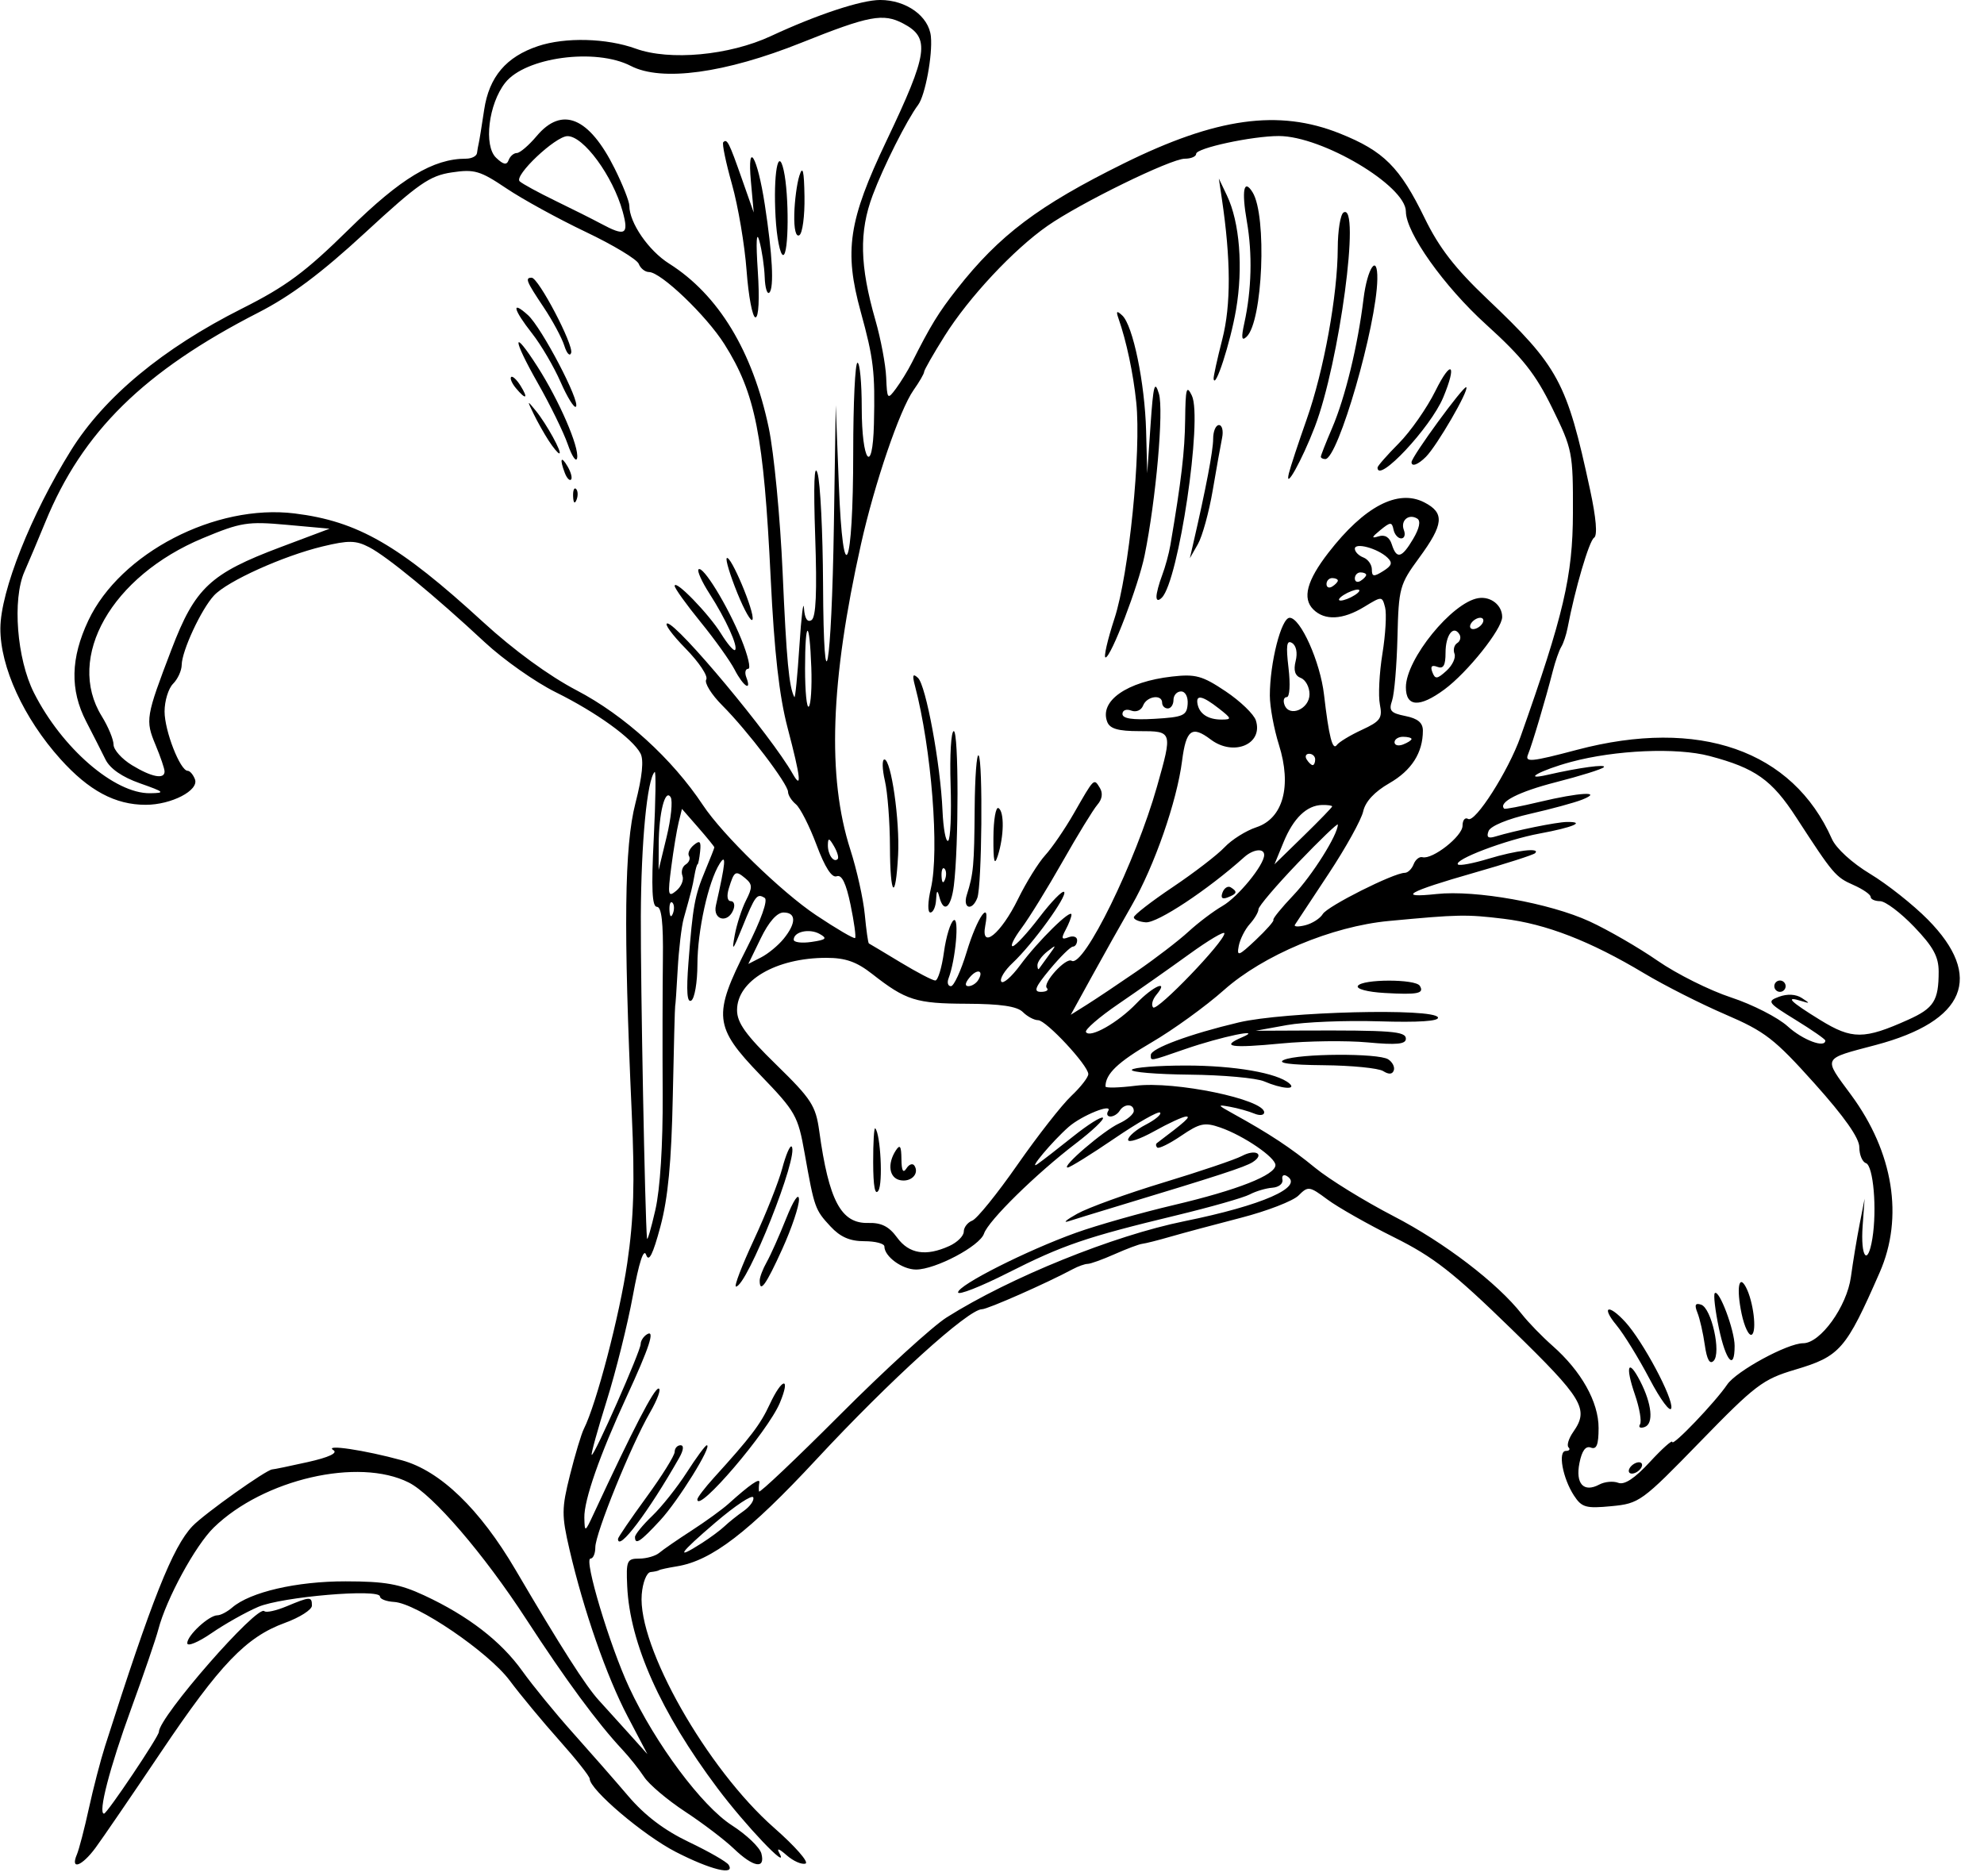 <?xml version="1.0" encoding="UTF-8"?><svg xmlns="http://www.w3.org/2000/svg" xmlns:xlink="http://www.w3.org/1999/xlink" height="502.7" preserveAspectRatio="xMidYMid meet" version="1.0" viewBox="-0.1 -0.0 531.6 502.7" width="531.6" zoomAndPan="magnify"><g id="change1_1"><path d="m180.96 496.22c-8.658-4.445-23.058-16.685-23.058-19.599 0-0.637-3.661-5.262-8.136-10.277s-10.455-12.228-13.289-16.03c-5.7-7.646-24.921-20.719-30.976-21.069-2.084-0.12-3.79-0.775-3.791-1.455-0.002-2.175-26.28 0.062-32.619 2.776-3.322 1.423-8.96 4.596-12.529 7.051s-6.489 3.657-6.489 2.671c0-2.09 5.823-7.465 8.086-7.465 0.851 0 2.625-0.931 3.944-2.068 4.83-4.166 17.27-7.044 30.384-7.029 10.641 0.012 14.491 0.701 21.087 3.771 11.764 5.477 20.561 12.262 26.296 20.283 2.778 3.885 8.825 11.282 13.438 16.436s11.336 12.829 14.938 17.054c4.45 5.219 9.666 9.168 16.267 12.318 5.344 2.55 10.125 5.298 10.624 6.106 1.828 2.957-4.829 1.326-14.181-3.476zm-160.48 0.769c0.609-1.462 2.064-7.05 3.233-12.418s3.122-12.886 4.341-16.706c12.541-39.319 18.113-53.342 23.406-58.916 3.118-3.283 19.874-15.201 21.392-15.216 0.418-0.004 4.715-0.893 9.549-1.974 5.603-1.254 8.081-2.41 6.834-3.188-2.658-1.66 8.335-0.029 18.366 2.725 10.263 2.817 20.877 13.056 30.456 29.379 12.148 20.701 18.777 31.085 22.298 34.93 1.912 2.088 5.623 6.189 8.247 9.112l4.77 5.315-5.287-10.074c-5.656-10.778-11.809-28.441-15.6-44.786-2.126-9.167-2.113-10.962 0.147-19.974 1.366-5.446 3.037-10.997 3.714-12.335 3.34-6.605 9.576-30.439 11.626-44.432 1.755-11.983 2.042-21.479 1.207-40.011-2.25-49.925-1.994-71.635 0.978-83.191 1.841-7.158 2.291-11.601 1.351-13.357-2.159-4.034-11.79-10.984-22.729-16.403-5.434-2.692-13.976-8.708-18.984-13.37-13.465-12.537-26.178-22.991-30.975-25.472-3.587-1.855-5.495-1.888-12.445-0.218-10.584 2.544-25.534 9.289-29.12 13.139-3.426 3.677-8.624 14.843-8.669 18.623-0.018 1.521-1.058 3.791-2.311 5.044s-2.278 4.598-2.278 7.434c0 5.17 4.178 15.889 6.194 15.889 0.591 0 1.466 1.02 1.944 2.266 1.143 2.978-6.311 6.846-13.193 6.846-8.177 0-15.231-3.783-22.847-12.254-9.826-10.928-16.153-24.706-16.094-35.042 0.057-9.958 8.2-30.474 18.925-47.682 8.922-14.315 24.615-27.327 45.819-37.992 11.84-5.955 16.958-9.753 28.655-21.261 13.884-13.66 22.579-18.901 31.359-18.901 1.522 0 2.852-0.683 2.957-1.519s0.316-2.031 0.471-2.658 0.806-4.65 1.448-8.942c1.316-8.801 5.878-14.186 14.444-17.049 7.274-2.431 18.362-2.143 26.16 0.681 9.125 3.304 25.076 1.823 36.214-3.36 12.388-5.765 24.224-9.676 29.284-9.676 7.005 0 13.059 4.354 13.593 9.775 0.49 4.968-1.528 15.809-3.409 18.321-3.022 4.034-9.311 16.535-12.188 24.223-3.665 9.796-3.466 18.865 0.734 33.488 1.44 5.012 2.736 11.897 2.881 15.301 0.254 5.947 0.356 6.066 2.612 3.037 1.291-1.733 3.208-4.86 4.26-6.948 5.031-9.99 7.128-13.411 12.098-19.743 11.343-14.451 21.853-22.368 44.669-33.648 24.838-12.28 41.531-14.597 57.913-8.039 11.789 4.719 16.066 8.993 22.76 22.739 3.841 7.887 8.111 13.398 16.71 21.562 19.178 18.209 21.346 22.229 27.573 51.118 1.653 7.668 2.039 12.306 1.075 12.909-1.31 0.818-5.118 13.783-7.08 24.106-0.358 1.883-1.121 4.184-1.696 5.115s-1.592 3.833-2.259 6.449c-1.907 7.478-5.539 19.7-6.663 22.423-0.887 2.149 0.857 1.981 13.118-1.264 32.707-8.656 57.794 0.111 68.312 23.873 1.121 2.533 5.39 6.434 10.252 9.369 4.582 2.766 11.533 8.271 15.446 12.233 15.092 15.281 10.144 27.223-13.927 33.611-14.531 3.856-14.172 3.128-6.607 13.405 11.314 15.369 14.113 32.769 7.646 47.532-9.083 20.734-10.603 22.48-22.713 26.08-8.597 2.555-10.613 4.087-25.409 19.3-15.637 16.078-16.279 16.544-23.767 17.264-6.845 0.658-7.955 0.342-10.038-2.856-3.036-4.661-4.356-11.949-2.165-11.949 0.919 0 1.24-0.431 0.712-0.959s0.042-2.388 1.266-4.135c4.299-6.138 2.672-8.847-16.551-27.561-15.665-15.25-20.885-19.327-31.513-24.613-7.006-3.484-15.015-8.028-17.799-10.098-4.839-3.598-5.179-3.645-7.745-1.079-1.476 1.476-8.425 4.165-15.441 5.976s-15.491 4.083-18.832 5.05-6.758 1.831-7.593 1.919-4.165 1.335-7.399 2.771-6.49 2.61-7.234 2.61-2.541 0.636-3.991 1.414c-7.014 3.762-22.812 10.735-24.32 10.735-3.691 0-24.68 19.032-44.383 40.246-18.117 19.505-28.065 27.136-37.348 28.646-2.428 0.395-4.585 0.86-4.793 1.033s-1.234 0.4-2.278 0.505c-1.058 0.106-2.11 2.752-2.375 5.978-1.148 13.933 17.459 46.738 35.486 62.566 5.614 4.929 9.391 9.234 8.393 9.566s-3.259-0.661-5.025-2.209c-2.14-1.875-2.792-2.054-1.955-0.536 2.766 5.02-9.14-7.5-16.609-17.465-15.207-20.29-23.478-38.795-24.181-54.105-0.315-6.848-0.073-7.403 3.217-7.403 1.956 0 4.383-0.701 5.391-1.559s4.91-3.546 8.668-5.976 8.21-5.658 9.891-7.174c5.704-5.144 8.505-7.072 8.239-5.671-0.146 0.768-0.185 1.847-0.086 2.398s9.918-8.753 21.821-20.676 24.717-23.616 28.476-25.985c17.027-10.73 44.642-21.903 63.687-25.766 20.871-4.234 32.145-9.192 27.47-12.081-0.897-0.554-1.442-0.13-1.213 0.942s-0.978 2.048-2.684 2.168-4.439 0.93-6.075 1.799-10.491 3.393-19.679 5.609c-24.223 5.843-30.371 7.943-45.181 15.437-7.309 3.698-13.289 6.038-13.289 5.199 0-1.938 18.343-11.21 31.608-15.977 5.586-2.007 17.398-5.355 26.248-7.439 17.005-4.005 27.198-8.017 27.181-10.7-0.013-2.078-8.524-7.879-14.738-10.045-4.22-1.471-5.513-1.201-10.512 2.196-3.135 2.13-6.024 3.55-6.419 3.154s-0.434-0.934-0.086-1.196c7.651-5.764 9.145-7.117 7.863-7.117-0.843 0-4.694 1.767-8.558 3.927s-7.025 3.202-7.025 2.317 2.114-2.703 4.697-4.039 4.324-2.802 3.868-3.258-5.964 2.67-12.239 6.946-11.908 7.775-12.518 7.775c-1.931 0 9.645-9.928 13.764-11.805 2.171-0.989 3.946-2.496 3.946-3.349 0-1.991-2.573-2.013-3.797-0.033-0.516 0.835-1.622 1.519-2.457 1.519s-1.113-0.656-0.618-1.458c1.381-2.235-7.073 1.161-10.593 4.256-4.334 3.81-11.075 11.846-8.353 9.957 1.253-0.869 5.542-4.191 9.53-7.382s7.595-5.459 8.013-5.041-2.845 3.514-7.252 6.879c-10.652 8.132-23.442 20.695-24.604 24.167-1.12 3.345-13.005 9.627-18.214 9.627-3.687 0-8.478-3.494-8.478-6.183 0-0.776-2.425-1.41-5.388-1.41-3.858 0-6.432-1.126-9.064-3.966-4.15-4.478-4.309-4.928-6.913-19.574-1.793-10.088-2.399-11.159-11.87-20.982-12.455-12.917-12.78-15.972-3.626-34.029 3.821-7.538 5.719-12.865 4.788-13.441-2.071-1.28-2.541-0.663-6.012 7.912-2.562 6.33-2.85 6.626-2.013 2.07 0.537-2.924 1.901-7.126 3.031-9.339 1.761-3.448 1.73-4.294-0.22-5.912-2.609-2.165-2.957-1.95-4.393 2.721-0.621 2.021-0.407 3.417 0.523 3.417 0.865 0 1.18 1.025 0.699 2.278-1.458 3.801-5.578 2.799-4.684-1.139 2.6-11.453 2.836-14.076 1.006-11.181-3.055 4.833-5.946 17.937-5.965 27.037-0.01 4.754-0.748 9.094-1.641 9.646-1.124 0.695-1.358-2.429-0.76-10.162 1.18-15.25 1.659-17.883 4.487-24.651 1.349-3.228 2.452-6.035 2.452-6.237s-1.953-2.605-4.339-5.338l-4.339-4.97-0.891 3.625c-0.49 1.994-1.38 7.384-1.978 11.978-0.982 7.548-0.853 8.159 1.343 6.343 1.337-1.105 2.082-2.915 1.657-4.023s-0.031-2.471 0.874-3.031 1.302-1.577 0.88-2.26 0.157-2.009 1.287-2.947c1.634-1.356 1.981-1.002 1.696 1.726-0.197 1.887-0.503 3.432-0.679 3.432s-0.559 1.367-0.85 3.037c-0.525 3.013-0.773 4.005-2.861 11.45-0.595 2.121-1.324 8.272-1.621 13.668s-0.601 9.812-0.677 9.812-0.363 10.935-0.638 24.299c-0.361 17.537-1.283 27.218-3.312 34.787-2.017 7.525-3.098 9.671-3.826 7.595-0.656-1.871-1.917 2.015-3.568 11.003-1.405 7.643-4.549 20.261-6.988 28.041s-4.252 14.327-4.029 14.55c0.577 0.577 13.117-27.811 13.117-29.693 0-0.858 0.757-2.027 1.681-2.599 2.261-1.397 0.68 3.445-5.487 16.806-7.167 15.527-11.395 27.64-11.284 32.329 0.095 4.025 0.154 3.998 2.571-1.196 10.616-22.808 16.11-33.411 17.313-33.411 0.775 0-0.266 2.905-2.313 6.455-5.072 8.797-14.631 32.374-14.631 36.087 0 1.661-0.581 3.02-1.291 3.02-1.859 0 5.16 23.379 10.372 34.553 7.029 15.066 19.465 31.755 27.509 36.917 3.919 2.515 7.477 5.915 7.906 7.556 1.123 4.295-2.148 3.719-7.38-1.3-2.456-2.356-8.332-6.823-13.059-9.928s-9.668-7.283-10.981-9.286-3.937-5.299-5.833-7.325c-6.637-7.092-15.173-18.674-25.769-34.967-11.385-17.506-25.002-33.35-31.457-36.599-13.457-6.775-38.924-0.9-52.241 12.051-4.945 4.809-12.728 19.111-14.863 27.311-0.652 2.506-3.93 12.074-7.284 21.262-5.76 15.782-8.945 28.096-7.268 28.096 0.815 0 14.698-20.682 14.698-21.896 0-3.993 26.403-34.217 28.265-32.355 0.461 0.461 3.152-0.129 5.981-1.311 6.312-2.638 6.759-2.649 6.759-0.171 0 1.088-3.246 3.163-7.214 4.61-10.435 3.808-17.385 11.058-33.308 34.749-7.776 11.569-15.637 23.062-17.468 25.538-3.641 4.925-6.777 6.079-5.013 1.846zm167.47-83.509c2.268-1.451 5.011-3.486 6.096-4.522s3.381-2.871 5.102-4.076 2.884-2.848 2.583-3.651-4.852 2.219-10.115 6.714c-9.768 8.343-11.028 10.245-3.667 5.535zm245.55-16.154c1.655 0.635 4.4-1.173 8.463-5.574 3.307-3.583 6.013-6.001 6.013-5.374 0 1.381 11.541-10.683 14.703-15.369 2.44-3.616 16.163-11.083 20.368-11.083 4.629 0 11.714-9.846 12.795-17.781 0.545-4.003 1.594-10.353 2.331-14.112l1.34-6.834-0.526 7.238c-0.614 8.455 1.364 11.064 2.603 3.433 1.272-7.837 0.269-19.54-1.731-20.207-0.971-0.324-1.765-2.246-1.765-4.271 0-2.458-3.991-8.134-12.002-17.069-10.744-11.982-13.251-13.923-23.919-18.509-6.555-2.818-16.36-7.785-21.789-11.039-14.376-8.615-26.252-13.219-37.633-14.589-10.001-1.204-12.007-1.165-30.708 0.591-15.243 1.432-33.667 9.149-44.196 18.514-4.871 4.332-13.583 10.637-19.362 14.012-9.085 5.306-12.377 8.451-12.377 11.822 0 0.446 3.626 0.357 8.058-0.197 10.506-1.313 34.465 3.649 34.465 7.137 0 0.791-1.196 0.935-2.658 0.321s-4.366-1.429-6.455-1.809c-3.533-0.644-3.483-0.519 0.72 1.801 9.754 5.382 15.505 9.177 22.06 14.555 3.759 3.084 13.213 8.911 21.008 12.949 13.622 7.056 27.847 17.926 34.366 26.26 1.702 2.176 5.397 5.985 8.211 8.464 7.721 6.802 12.349 15.055 12.349 22.022 0 4.492-0.535 5.852-2.072 5.262-1.39-0.533-2.395 0.824-3.055 4.123-1.113 5.566 1.138 8.014 5.315 5.779 1.446-0.774 3.732-0.984 5.079-0.467zm3.086-3.988c0.516-0.835 1.622-1.519 2.457-1.519s1.096 0.683 0.58 1.519-1.622 1.519-2.457 1.519-1.096-0.683-0.58-1.519zm2.744-11.675c0.489-0.791-0.126-4.384-1.367-7.984-2.644-7.675-1.817-9.845 1.389-3.642 3.181 6.156 3.7 11.495 1.198 12.347-1.16 0.395-1.71 0.071-1.221-0.72zm2.571-12.157c-2.924-5.565-6.914-12.047-8.867-14.405-4.204-5.073-2.179-5.821 2.357-0.87 4.71 5.14 12.895 20.475 12.326 23.093-0.275 1.265-2.892-2.254-5.815-7.819zm14.789-9.108c-0.452-3.183-1.34-7.076-1.973-8.652-0.845-2.104-0.582-2.676 0.989-2.156 2.774 0.919 5.446 12.954 3.343 15.056-1.038 1.038-1.805-0.344-2.36-4.249zm3.771-4.543c-0.995-4.746-1.487-8.951-1.093-9.345 1.151-1.151 5.313 9.916 5.313 14.128 0 6.782-2.354 4.115-4.22-4.783zm6.086-3.87c-1.412-6.721-0.748-10.717 1.173-7.06 1.976 3.761 2.969 11.827 1.563 12.696-0.755 0.467-1.987-2.069-2.736-5.636zm-127.92-62.228c-2.088-0.9-11.078-1.711-19.978-1.802s-15.864-0.678-15.477-1.304 6.906-1.139 14.486-1.139c13.015 0 24.508 1.995 27.727 4.812 2.028 1.774-2.139 1.425-6.758-0.567zm31.893-2.752c-1.253-0.796-8.429-1.505-15.946-1.577-9.067-0.086-12.646-0.569-10.631-1.435 4.007-1.722 25.24-1.838 27.901-0.152 1.146 0.726 1.829 2.06 1.519 2.966-0.372 1.084-1.342 1.152-2.843 0.199zm-62.267-4.324c0-1.746 10.431-5.606 23.54-8.713 12.232-2.899 52.518-3.91 53.4-1.341 0.344 1.002-5.196 1.367-15.804 1.04-8.984-0.277-20.093 0.178-24.687 1.011l-8.353 1.514 12.15-0.053c24.266-0.106 28.096 0.193 28.096 2.194 0 1.468-2.467 1.704-10.251 0.982-5.638-0.523-16.031-0.395-23.095 0.284-13.644 1.312-16.437 0.873-10.537-1.656 6.082-2.607-5.599-0.181-15.294 3.176-9.63 3.334-9.165 3.255-9.165 1.562zm62.606-16.613c-4.549-0.261-7.629-1.082-7.124-1.898 1.149-1.859 15.444-1.879 16.591-0.024 1.279 2.07-0.527 2.436-9.467 1.923zm-116.59 67.799c2.127-0.969 3.868-2.699 3.868-3.844s1.025-2.475 2.278-2.956 6.7-7.216 12.104-14.968 11.897-16.048 14.428-18.437 4.582-5.029 4.558-5.867c-0.067-2.372-11.306-14.433-13.448-14.433-1.052 0-2.893-0.98-4.091-2.179-1.542-1.542-5.951-2.192-15.082-2.226-13.542-0.05-16.257-0.906-25.265-7.965-4.202-3.293-7.163-4.336-12.303-4.336-13.483 0-23.928 6.114-23.928 14.006 0 3.397 2.325 6.635 10.491 14.609 9.433 9.211 10.595 11.003 11.529 17.771 2.582 18.722 5.857 24.86 13.15 24.653 3.502-0.1 5.546 0.934 7.705 3.899 3.2 4.393 7.735 5.128 14.004 2.272zm-20.408-22.41c-0.013-5.36 0.238-9.46 0.557-9.112 1.422 1.549 2.089 14.711 0.846 16.676-0.912 1.441-1.388-1.126-1.403-7.564zm7.191 4.766c-2.911-0.613-3.449-4.356-1.139-7.93 1.132-1.752 1.483-1.226 1.519 2.278 0.032 3.138 0.453 3.915 1.352 2.496 0.718-1.133 1.688-1.442 2.155-0.687 1.342 2.171-0.97 4.457-3.886 3.844zm-63.593-23.117c-0.066-12.112-0.039-28.343 0.059-36.069 0.125-9.81-0.357-14.048-1.597-14.048-1.308 0-1.532-4.845-0.85-18.412 0.509-10.127 0.618-18.105 0.243-17.729-2.021 2.021-3.627 18.773-3.707 38.673-0.075 18.407 1.116 80.565 1.653 86.311 0.078 0.835 1.082-2.582 2.23-7.593 1.298-5.662 2.043-17.451 1.969-31.133zm311.52-14.297c0-0.346-3.582-2.833-7.959-5.526-7.524-4.63-7.766-4.969-4.422-6.206 2.197-0.813 4.493-0.69 6.061 0.326 2.299 1.488 2.287 1.56-0.134 0.808-4.519-1.405-2.977 0.14 5.097 5.108 8.526 5.246 11.752 5.235 23.579-0.083 6.87-3.089 8.152-5.115 8.152-12.878 0-4.021-1.455-6.683-6.574-12.025-3.616-3.773-7.716-6.861-9.112-6.861s-2.538-0.517-2.538-1.148-2.067-2.063-4.594-3.181c-4.826-2.136-5.428-2.847-15.339-18.111-6.557-10.098-10.965-13.217-23.266-16.464-8.755-2.311-25.218-1.604-37.069 1.59-8.156 2.199-13.42 5.091-6.297 3.46 8.443-1.933 15.895-2.943 15.064-2.041-0.485 0.527-6.258 2.332-12.828 4.013-9.967 2.549-15.549 5.407-13.86 7.096 0.198 0.198 4.432-0.612 9.409-1.8 10.813-2.582 17.261-2.931 11.491-0.623-1.998 0.799-8.263 2.506-13.921 3.793-6.051 1.376-10.649 3.281-11.165 4.624-0.629 1.638-0.128 2.058 1.772 1.482 5.414-1.64 16.411-3.879 19.227-3.915 5.182-0.066 1.599 1.453-7.314 3.1-9.011 1.666-23.149 7.025-21.88 8.293 0.398 0.398 4.083-0.295 8.188-1.54 7.413-2.249 14.026-3.038 12.477-1.488-0.445 0.445-7.826 2.814-16.403 5.266-17.714 5.063-20.848 6.843-9.991 5.675 10.456-1.125 30.336 2.438 40.996 7.346 4.941 2.275 13.142 7.018 18.224 10.538s13.936 7.944 19.675 9.83 12.573 5.376 15.187 7.755c4.014 3.654 10.069 5.931 10.069 3.787zm-13.668-14.558c0-0.835 0.683-1.519 1.519-1.519s1.519 0.683 1.519 1.519-0.683 1.519-1.519 1.519-1.519-0.683-1.519-1.519zm-170.91 4.614c4.474-4.67 8.884-6.568 5.341-2.3-1.057 1.273-1.441 2.795-0.854 3.382 1.091 1.091 19.051-17.591 19.088-19.857 0.011-0.688-4.251 1.838-9.471 5.615s-13.728 9.758-18.906 13.293-9.101 6.932-8.719 7.551c1.071 1.732 8.599-2.546 13.521-7.683zm0.09-8.599c5.008-3.444 11.242-8.228 13.855-10.631s6.707-5.495 9.099-6.872c4.173-2.402 11.183-10.97 11.183-13.667 0-1.905-2.942-1.574-5.371 0.604-9.76 8.753-23.238 17.674-26.347 17.44-1.767-0.133-3.212-0.737-3.212-1.341s4.693-4.248 10.428-8.096 11.987-8.656 13.892-10.683 5.742-4.438 8.526-5.357c7.152-2.361 9.524-11.033 6.04-22.085-1.341-4.253-2.437-10.201-2.437-13.219 0-8.787 3.067-20.823 5.306-20.823 2.91 0 8.191 11.802 9.207 20.575 1.302 11.247 2.286 15.117 3.436 13.516 0.569-0.792 3.584-2.618 6.7-4.058 4.986-2.305 5.565-3.124 4.832-6.834-0.458-2.318-0.151-8.425 0.683-13.57s1.156-10.733 0.716-12.417c-0.794-3.037-0.839-3.038-5.589-0.142-5.738 3.499-10.596 3.74-13.656 0.68-2.986-2.986-1.711-7.741 4.079-15.214 9.592-12.38 18.593-17.099 25.671-13.46 5.503 2.83 5.223 5.854-1.375 14.851-5.245 7.151-5.49 8.048-5.815 21.262-0.187 7.588-0.835 15.237-1.442 16.998-0.932 2.709-0.381 3.347 3.575 4.138 3.315 0.663 4.677 1.803 4.677 3.912 0 5.936-3.02 10.667-9 14.099-3.967 2.277-6.415 4.918-6.995 7.544-0.491 2.223-4.659 9.74-9.262 16.706s-8.664 13.113-9.023 13.662 0.885 0.61 2.766 0.137 3.994-1.827 4.697-3.009c1.252-2.105 19.027-11.035 21.965-11.035 0.82 0 1.886-1.031 2.37-2.292s1.547-2.115 2.362-1.898c2.674 0.71 10.743-5.618 10.747-8.428 0.002-1.511 0.675-2.333 1.496-1.826 1.861 1.15 10.793-12.854 14.035-22.004 11.559-32.626 14.005-43.073 14.047-59.988 0.04-16.201-0.127-17.049-5.538-28.096-4.494-9.175-7.942-13.531-17.73-22.4-11.288-10.228-21.492-24.597-21.492-30.265 0-6.903-22.434-20.233-34.053-20.233-7.13 0-22.139 3.231-22.139 4.766 0 0.72-1.366 1.309-3.036 1.309-3.748 0-27.962 11.842-36.785 17.99-9.094 6.337-21.072 19.152-27.572 29.499-3.027 4.819-5.504 9.156-5.504 9.637s-1.279 2.689-2.843 4.906c-3.705 5.254-10.426 24.96-14.063 41.239-8.222 36.792-9.112 62.403-2.847 81.909 1.726 5.374 3.462 13.179 3.859 17.345s0.889 7.652 1.094 7.748 4.006 2.371 8.447 5.056 8.648 4.881 9.349 4.881 1.745-3.416 2.319-7.592 1.756-8.032 2.625-8.569c1.537-0.95 0.501 10.666-1.391 15.596-0.44 1.146-0.151 2.084 0.641 2.084s2.692-4.133 4.222-9.185c2.835-9.362 6.379-14.385 4.978-7.053-1.273 6.658 4.214 2.203 8.785-7.132 2.183-4.458 5.462-9.737 7.287-11.731s5.277-7.043 7.671-11.219c5.507-9.604 5.337-9.438 6.952-6.825 0.873 1.412 0.641 3.027-0.646 4.512-1.103 1.272-5.299 8.122-9.323 15.222s-8.978 15.13-11.007 17.845-3.095 4.897-2.37 4.849 3.938-3.523 7.139-7.722 6.187-7.268 6.636-6.819c0.998 0.998-8.439 14.019-13.789 19.025-2.138 2.001-3.511 4.247-3.051 4.992s2.743-1.234 5.073-4.397c4.734-6.426 13.739-15.295 13.739-13.529 0 0.629-0.699 2.45-1.554 4.047-1.254 2.343-1.107 2.732 0.759 2.016 1.272-0.488 2.313-0.131 2.313 0.794s-0.513 1.694-1.139 1.709-3.399 2.749-6.16 6.075c-3.98 4.793-4.479 6.047-2.405 6.047 1.439 0 2.155-0.462 1.591-1.026-1.265-1.265 5.085-8.26 6.63-7.305 3.209 1.983 17.187-26.538 22.889-46.703 4.184-14.796 4.174-14.827-4.748-14.827-5.673 0-7.887-0.64-8.595-2.485-2.149-5.599 5.235-10.768 17.343-12.141 6.338-0.719 8.139-0.223 14.387 3.96 3.928 2.63 7.572 6.138 8.099 7.797 2.023 6.373-5.977 9.741-12.114 5.099-5.034-3.807-6.585-2.644-7.661 5.743-1.395 10.881-7.409 28.149-13.479 38.707-2.767 4.814-7.577 13.381-10.688 19.038l-5.657 10.286 4.291-2.692c2.36-1.481 8.388-5.51 13.396-8.955zm-55.166-22.213c2.323-10.023 0.164-37.489-4.268-54.293-0.764-2.896-0.572-3.398 0.809-2.117 2.136 1.982 6.026 23.027 6.572 35.555 0.211 4.837 0.89 8.482 1.509 8.099s0.916-7.151 0.661-15.041 0.128-14.346 0.851-14.346c1.326 0 1.341 30.812 0.019 41.384-0.749 5.993-2.715 7.529-3.889 3.037-0.523-2-0.738-1.812-0.871 0.759-0.097 1.879-0.787 3.417-1.533 3.417-0.775 0-0.716-2.767 0.139-6.455zm3.655-5.284c-0.505-0.505-0.864 0.392-0.798 1.993 0.073 1.769 0.433 2.129 0.918 0.918 0.439-1.096 0.385-2.406-0.12-2.911zm5.976 6.994c1.784-5.62 1.983-7.826 2.102-23.225 0.064-8.283 0.538-14.639 1.053-14.124 1.188 1.188 0.882 34.987-0.346 38.187-1.391 3.626-3.981 2.854-2.81-0.838zm68.518-0.64c0.463-1.206 1.453-1.814 2.201-1.352 1.883 1.164 1.71 1.72-0.841 2.699-1.468 0.563-1.921 0.115-1.36-1.347zm-89.116-12.208c-0.02-6.613-0.631-14.586-1.359-17.718s-0.784-5.695-0.126-5.695c1.804 0 4.152 16.371 3.669 25.589-0.663 12.664-2.144 11.189-2.184-2.176zm27.722-2.498c0.027-4.785 0.642-8.332 1.368-7.883 1.585 0.979 1.482 7.537-0.2 12.786-0.903 2.819-1.204 1.556-1.168-4.902zm110.52-40.279c0.012-7.523 12.368-22.726 19.395-23.864 3.349-0.542 6.421 1.889 6.402 5.067-0.019 3.217-9.286 14.835-15.475 19.401-6.671 4.922-10.33 4.708-10.322-0.603zm13.022-8.968c-0.411-1.07-0.082-2.356 0.731-2.858s1.077-1.56 0.588-2.352c-1.603-2.594-3.717 0.214-3.717 4.938 0 3.418-0.576 4.408-2.201 3.784-1.492-0.573-1.921-0.115-1.331 1.422 0.749 1.952 1.273 1.901 3.773-0.361 1.597-1.445 2.567-3.503 2.157-4.573zm7.474-8.118c0.516-0.835 0.255-1.519-0.58-1.519s-1.941 0.683-2.457 1.519-0.255 1.519 0.58 1.519 1.941-0.683 2.457-1.519zm-98.571-1.344c3.872-11.877 7.187-44.774 5.832-57.885-0.803-7.772-2.635-16.419-4.766-22.496-0.7-1.997-0.477-2.174 1.011-0.8 2.862 2.64 6.043 18.022 6.39 30.89l0.307 11.39 0.884-12.909c0.735-10.74 1.112-12.152 2.241-8.407 1.333 4.419-0.782 28.329-3.833 43.337-1.642 8.08-9.014 27.337-10.465 27.337-0.556 0 0.523-4.705 2.398-10.456zm11.246-5.847c0-0.948 0.68-3.512 1.511-5.697s1.825-5.818 2.208-8.072c2.947-17.316 3.866-25.135 3.966-33.713 0.097-8.353 0.373-9.334 1.795-6.381 2.926 6.077-3.542 49.639-8.04 54.144-0.909 0.911-1.44 0.807-1.44-0.281zm9.814-14.071c3.458-14.981 5.373-25.03 5.373-28.195 0-2.034 0.696-3.697 1.548-3.697s1.233 1.538 0.849 3.417-1.514 8.201-2.509 14.048-2.783 12.339-3.973 14.428l-2.163 3.797 0.876-3.797zm25.668-18.984c0.408-1.671 2.55-8.163 4.759-14.428 4.62-13.1 8.292-33.31 8.331-45.851 0.015-4.754 0.71-9.065 1.545-9.582 4.671-2.887-1.11 40.265-7.695 57.439-3.451 8.999-8.165 17.438-6.94 12.422zm23.747-1.519c0-0.418 2.563-3.337 5.695-6.489s7.549-9.473 9.815-14.048c4.271-8.623 5.863-7.276 2.086 1.764-3.364 8.051-17.596 23.235-17.596 18.773zm9.112-1.446c0-1.465 14.052-20.698 14.67-20.08 0.79 0.79-7.85 15.682-10.825 18.657-2.093 2.093-3.845 2.742-3.845 1.423zm-24.299-1.466c0-0.348 1.363-3.813 3.029-7.699 3.497-8.159 6.869-22.031 8.403-34.571 1.025-8.383 3.812-12.383 3.703-5.315-0.193 12.45-10.536 48.219-13.943 48.219-0.655 0-1.191-0.285-1.191-0.633zm-28.732-20.885c-0.068-0.559 0.981-5.326 2.33-10.593 2.349-9.171 2.305-21.342-0.137-37.748l-0.791-5.315 2.173 4.556c3.412 7.155 4.375 19.305 2.428 30.625-1.534 8.915-5.631 21.528-6.002 18.476zm8.234-14.93c1.948-8.884 2.189-18.556 0.679-27.214-1.456-8.348-0.816-11.615 1.531-7.818 3.904 6.317 2.721 34.683-1.614 38.711-1.327 1.232-1.474 0.324-0.597-3.679zm-71.321 176.07c1.635-2.645-0.227-3.205-2.31-0.695-1.198 1.443-1.313 2.315-0.306 2.315 0.888 0 2.066-0.729 2.616-1.62zm18.971-6.733c2.061-2.81 2.029-2.881-0.43-0.953-1.462 1.146-2.658 2.798-2.658 3.67s0.193 1.301 0.43 0.953 1.432-2 2.658-3.67zm-71.083-4.354c3.407-4.206 3.389-7.036-0.043-7.036-1.74 0-3.952 2.506-6.083 6.892l-3.348 6.892 3.425-1.754c1.884-0.965 4.606-3.212 6.049-4.994zm131.22-5.062c-0.261-0.261 2.152-3.234 5.361-6.607 5.052-5.311 11.902-16.201 11.902-18.922 0-0.493-4.781 4.093-10.625 10.191s-10.628 11.716-10.631 12.486-1.052 2.555-2.331 3.968-2.611 4.052-2.96 5.865c-0.563 2.926-0.052 2.746 4.561-1.605 2.858-2.696 4.983-5.114 4.723-5.375zm-121.58 3.771c-2.757-1.543-6.95-0.615-6.95 1.538 0 0.717 2.144 0.989 4.764 0.604 3.946-0.579 4.322-0.947 2.186-2.142zm8.279-7.82c-1.202-5.792-2.353-8.156-3.714-7.634-1.296 0.497-3.146-2.381-5.393-8.388-1.881-5.03-4.37-9.934-5.53-10.897s-2.11-2.46-2.11-3.326c0-2.104-10.912-16.458-17.585-23.13-2.94-2.94-4.89-6.082-4.334-6.982s-1.944-4.648-5.557-8.329-5.8-6.692-4.862-6.692c2.689 0 27.847 30.17 33.56 40.245 2.553 4.503 2.184 1.131-1.345-12.286-2.238-8.511-3.558-20.203-4.528-40.109-1.865-38.296-4.083-49.512-12.39-62.67-4.85-7.682-17.038-19.34-20.22-19.34-1.046 0-2.281-0.988-2.745-2.196s-6.858-5.059-14.21-8.559-16.913-8.746-21.245-11.659c-7.068-4.752-8.576-5.192-14.666-4.278-5.909 0.886-8.915 2.98-23.207 16.167-11.778 10.867-19.866 16.915-28.616 21.397-30.633 15.691-47.132 31.915-57.033 56.083-1.852 4.521-4.383 10.526-5.625 13.344-3.273 7.43-2.026 23.354 2.538 32.414 7.479 14.847 21.611 27.076 31.133 26.94 4.165-0.06 3.888-0.331-2.721-2.658-4.772-1.68-8.018-3.926-9.231-6.388-1.03-2.088-3.356-6.666-5.17-10.172-4.372-8.451-4.185-16.995 0.59-27.089 8.539-18.051 34.054-31.285 55.256-28.661 16.956 2.098 27.97 8.444 50.498 29.094 8.211 7.527 17.687 14.446 25.058 18.298 12.822 6.699 25.605 18.321 33.875 30.797 5.264 7.941 21.012 23.257 30.274 29.443 5.477 3.658 10.191 6.417 10.477 6.131s-0.264-4.295-1.223-8.91zm-31.046-62.979c-1.225-2.368-5.343-8.131-9.151-12.806s-6.925-9.016-6.925-9.646c0-1.932 9.136 7.469 12.429 12.791 1.707 2.759 3.394 4.726 3.747 4.373 0.894-0.894-2.459-8.283-6.859-15.114-2.028-3.149-3.346-6.068-2.928-6.485 1.146-1.146 7.77 9.655 11.449 18.666 1.79 4.385 2.631 7.973 1.868 7.973s-0.994 1.025-0.513 2.278c1.523 3.968-0.798 2.459-3.118-2.028zm0.719-20.532c-1.938-4.775-3.217-8.99-2.841-9.365 1.008-1.008 7.538 14.528 6.905 16.427-0.297 0.892-2.126-2.286-4.064-7.061zm-44.012-25.912c-0.066-1.601 0.293-2.498 0.798-1.993s0.559 1.815 0.12 2.911c-0.485 1.212-0.845 0.852-0.918-0.918zm-2.21-6.26c-1.466-3.819-1.033-4.804 0.757-1.726 0.886 1.524 1.292 3.091 0.901 3.483s-1.137-0.4-1.658-1.757zm0.784-7.693c-1.136-3.254-4.744-10.624-8.017-16.377-6.884-12.101-6.94-15.121-0.082-4.404 5.79 9.047 11.188 21.502 10.605 24.465-0.242 1.228-1.369-0.429-2.506-3.683zm-5.117-0.981c-1.219-1.879-3.044-5.126-4.055-7.214-1.771-3.656-1.747-3.684 0.639-0.759 2.845 3.488 7.186 11.39 6.256 11.39-0.343 0-1.621-1.538-2.84-3.417zm3.193-15.712c-1.797-4.097-5.222-9.939-7.612-12.982-5.106-6.503-5.696-9.065-1.14-4.953 3.663 3.307 14.125 23.278 12.857 24.545-0.461 0.461-2.308-2.513-4.105-6.61zm-11.987 1.627c-1.057-1.273-1.627-2.609-1.268-2.968s1.488 0.682 2.507 2.315c2.205 3.531 1.47 3.918-1.24 0.654zm12.986-11.354c-0.653-2.088-3.152-6.736-5.553-10.327-4.656-6.965-5.033-7.897-3.197-7.897 1.82 0 11.295 18.049 10.578 20.15-0.351 1.029-1.174 0.163-1.827-1.925zm28.966 149.24c-0.505-0.505-0.864 0.392-0.798 1.993 0.073 1.769 0.433 2.129 0.918 0.918 0.439-1.096 0.385-2.406-0.12-2.911zm-0.475-28.26c-1.487-2.406-3.172 4.254-3.202 12.662l-0.025 6.834 2.15-8.88c1.182-4.884 1.667-9.661 1.077-10.616zm43.785 13.155c-1.324-2.276-1.62-2.342-1.658-0.367-0.049 2.558 1.548 4.86 2.624 3.784 0.355-0.355-0.08-1.893-0.966-3.417zm133.46-10.688c0-0.24-1.196-0.415-2.658-0.388-4.139 0.075-7.72 3.521-10.37 9.979l-2.429 5.919 7.728-7.536c4.25-4.145 7.728-7.733 7.728-7.973zm-312.85-9.364c0-0.733-1.083-3.924-2.406-7.091-2.784-6.664-2.636-7.551 4.291-25.679 6.286-16.449 10.348-20.252 29.205-27.345l13.128-4.938-11.44-1.037c-10.547-0.956-12.304-0.677-22.506 3.57-24.468 10.186-36.838 31.955-27.105 47.703 1.74 2.816 3.164 6.245 3.164 7.62s2.221 3.855 4.936 5.51c5.252 3.202 8.732 3.875 8.732 1.688zm308.3-3.223c0-0.835-0.724-1.519-1.608-1.519s-1.186 0.683-0.67 1.519 1.24 1.519 1.608 1.519 0.67-0.683 0.67-1.519zm25.818-5.478c0-0.328-1.025-0.597-2.278-0.597s-2.278 0.662-2.278 1.471 1.025 1.078 2.278 0.597 2.278-1.143 2.278-1.471zm-59.988-9.329c0.144-1.96-0.612-3.417-1.773-3.417-1.113 0-2.024 1.025-2.024 2.278s-0.683 2.278-1.519 2.278-1.519-0.683-1.519-1.519c0-2.375-4.131-1.78-5.096 0.734-0.492 1.282-1.871 1.866-3.2 1.356-1.293-0.496-2.336-0.092-2.336 0.907 0 1.238 2.695 1.646 8.608 1.302 7.675-0.447 8.635-0.872 8.858-3.918zm8.352 1.139c-4.409-3.449-6.23-3.813-5.695-1.139 0.527 2.636 2.872 4.132 6.455 4.119 2.781-0.01 2.716-0.262-0.759-2.98zm24.299-3.811c0-1.901-1.042-3.857-2.315-4.346-1.588-0.609-2.026-2.04-1.396-4.553 0.549-2.189 0.162-4.133-0.962-4.827-1.445-0.893-1.666 0.653-0.954 6.668 0.525 4.435 0.321 7.831-0.472 7.831-0.77 0-1.035 0.95-0.59 2.11 1.303 3.396 6.688 1.074 6.688-2.884zm-133.49-7.161c-0.48-13.299-1.676-13.055-1.676 0.341 0 6.125 0.454 10.683 1.009 10.128s0.855-5.266 0.667-10.47zm-1.967-15.895c0.187 2.748 0.904 3.887 2.014 3.201 1.211-0.749 1.505-7.432 0.99-22.49-0.475-13.867-0.253-19.818 0.628-16.869 0.749 2.506 1.414 15.832 1.479 29.615 0.165 34.956 2.301 23.243 2.908-15.946l0.494-31.893 0.825 21.262c1.133 29.215 3.85 23.067 3.857-8.729 0.003-13.154 0.518-23.918 1.144-23.919s1.139 5.424 1.139 12.057c0 14.551 2.929 18.457 3.266 4.356 0.335-14.002-0.075-17.483-3.535-30.06-4.5-16.357-3.286-24.433 6.887-45.791 11.214-23.543 11.795-27.615 4.492-31.459-5.37-2.826-9.122-2.12-27.248 5.133-20.495 8.2-37.463 10.511-45.74 6.231-9.417-4.87-28.261-2.342-33.654 4.514-4.463 5.674-5.82 16.874-2.434 20.097 1.967 1.872 2.834 2.034 3.356 0.626 0.387-1.044 1.374-1.898 2.194-1.898s3.215-2.05 5.324-4.556c6.791-8.07 14.026-5.062 20.876 8.682 2.172 4.357 3.949 8.866 3.949 10.018 0 4.529 5.137 12.002 10.635 15.473 13.24 8.358 22.407 23.467 26.721 44.04 1.401 6.682 3.072 24.109 3.714 38.727 1.035 23.563 1.71 30.729 3.147 33.411 0.224 0.418 0.829-5.733 1.344-13.668s1.068-12.508 1.228-10.162zm-15.374-90.452c-0.511-6.891-2.274-17.303-3.918-23.138s-2.695-10.904-2.334-11.264c1.023-1.023 1.539-0.01 4.96 9.723l3.203 9.112-0.755-8.353c-1.026-11.341 1.724-6.761 3.718 6.193 2.054 13.342 2.524 22.322 1.236 23.61-0.592 0.592-1.158-1.258-1.257-4.112s-0.745-7.239-1.435-9.745c-0.78-2.829-0.939 0.193-0.422 7.973 0.501 7.534 0.255 12.529-0.617 12.529-0.798 0-1.869-5.638-2.38-12.529zm7.761-14.428c-0.633-11.413 0.705-19.045 2.182-12.442 1.475 6.594 1.372 22.693-0.145 22.693-0.808 0-1.725-4.613-2.038-10.251zm5.017-0.67c0.083-3.599 0.699-8.253 1.367-10.341 0.906-2.83 1.254-1.403 1.367 5.606 0.083 5.171-0.532 9.825-1.367 10.341-0.93 0.575-1.46-1.596-1.367-5.606zm150.2 102.04c1.253-0.81 1.595-1.472 0.759-1.472s-2.544 0.662-3.797 1.472-1.595 1.472-0.759 1.472 2.544-0.662 3.797-1.472zm-4.556-3.886c0-0.368-0.683-0.67-1.519-0.67s-1.519 0.724-1.519 1.608 0.683 1.186 1.519 0.67 1.519-1.24 1.519-1.608zm7.593-1.519c0-0.368-0.683-0.67-1.519-0.67s-1.519 0.724-1.519 1.608 0.683 1.186 1.519 0.67 1.519-1.24 1.519-1.608zm5.671-4.653c-2.622-2.47-8.708-4.116-8.708-2.356 0 0.802 1.025 1.852 2.278 2.333s2.278 1.927 2.278 3.213c0 1.952 0.498 2.028 3.013 0.457 2.366-1.478 2.611-2.26 1.139-3.647zm6.935-5.024c1.663-2.814 2.062-4.802 1.087-5.405-2.299-1.421-4.571 0.521-3.592 3.071 0.471 1.226 0.149 2.229-0.714 2.229s-1.791-1.059-2.061-2.354c-0.438-2.099-0.821-2.085-3.528 0.124-2.39 1.95-2.487 2.306-0.457 1.672 1.674-0.523 2.91 0.233 3.519 2.154 1.293 4.074 2.67 3.717 5.747-1.492zm-211.83-87.71c-2.623-9.501-10.51-20.254-14.801-20.181-3.256 0.056-14.4 10.601-12.792 12.105 0.708 0.662 5.046 3.027 9.64 5.255s10.061 4.972 12.15 6.096c6.525 3.512 7.522 2.949 5.803-3.275zm-1.247 355.69c0-0.4 3.417-5.41 7.593-11.134s7.593-11.206 7.593-12.182 0.705-1.774 1.567-1.774c0.965 0 0.819 1.315-0.38 3.422-8.27 14.537-16.374 25.262-16.374 21.668zm4.556-0.507c0-0.679 2.078-3.226 4.618-5.659s6.712-7.687 9.271-11.674 4.965-7.25 5.348-7.25c1.598 0-7.631 14.867-12.492 20.123-5.33 5.763-6.745 6.699-6.745 4.461zm16.706-10.07c0-0.51 2-3.129 4.443-5.822 9.864-10.866 12.438-14.252 14.951-19.663 3.342-7.197 5.694-7.525 2.708-0.378-3.21 7.682-22.102 29.789-22.102 25.863zm15.151-69.566c3.213-6.891 6.631-15.503 7.595-19.137s2.095-6.266 2.513-5.848c2.113 2.113-11.954 37.511-14.908 37.514-0.572 5.6e-4 1.588-5.637 4.801-12.528zm1.555 10.911c0-0.89 0.845-3.111 1.878-4.936s3.377-7.076 5.208-11.67c1.94-4.865 3.375-7.014 3.437-5.146 0.059 1.764-1.95 7.744-4.464 13.289-4.369 9.635-6.06 11.997-6.06 8.463zm85.075-17.891c2.939-1.641 13.352-5.41 23.139-8.377s19.23-6.162 20.984-7.101c3.672-1.965 6.243-0.495 2.885 1.65-2.049 1.308-9.077 3.598-36.405 11.862-5.429 1.642-11.238 3.427-12.909 3.967s-0.633-0.361 2.307-2.001z" fill="inherit"/></g></svg>